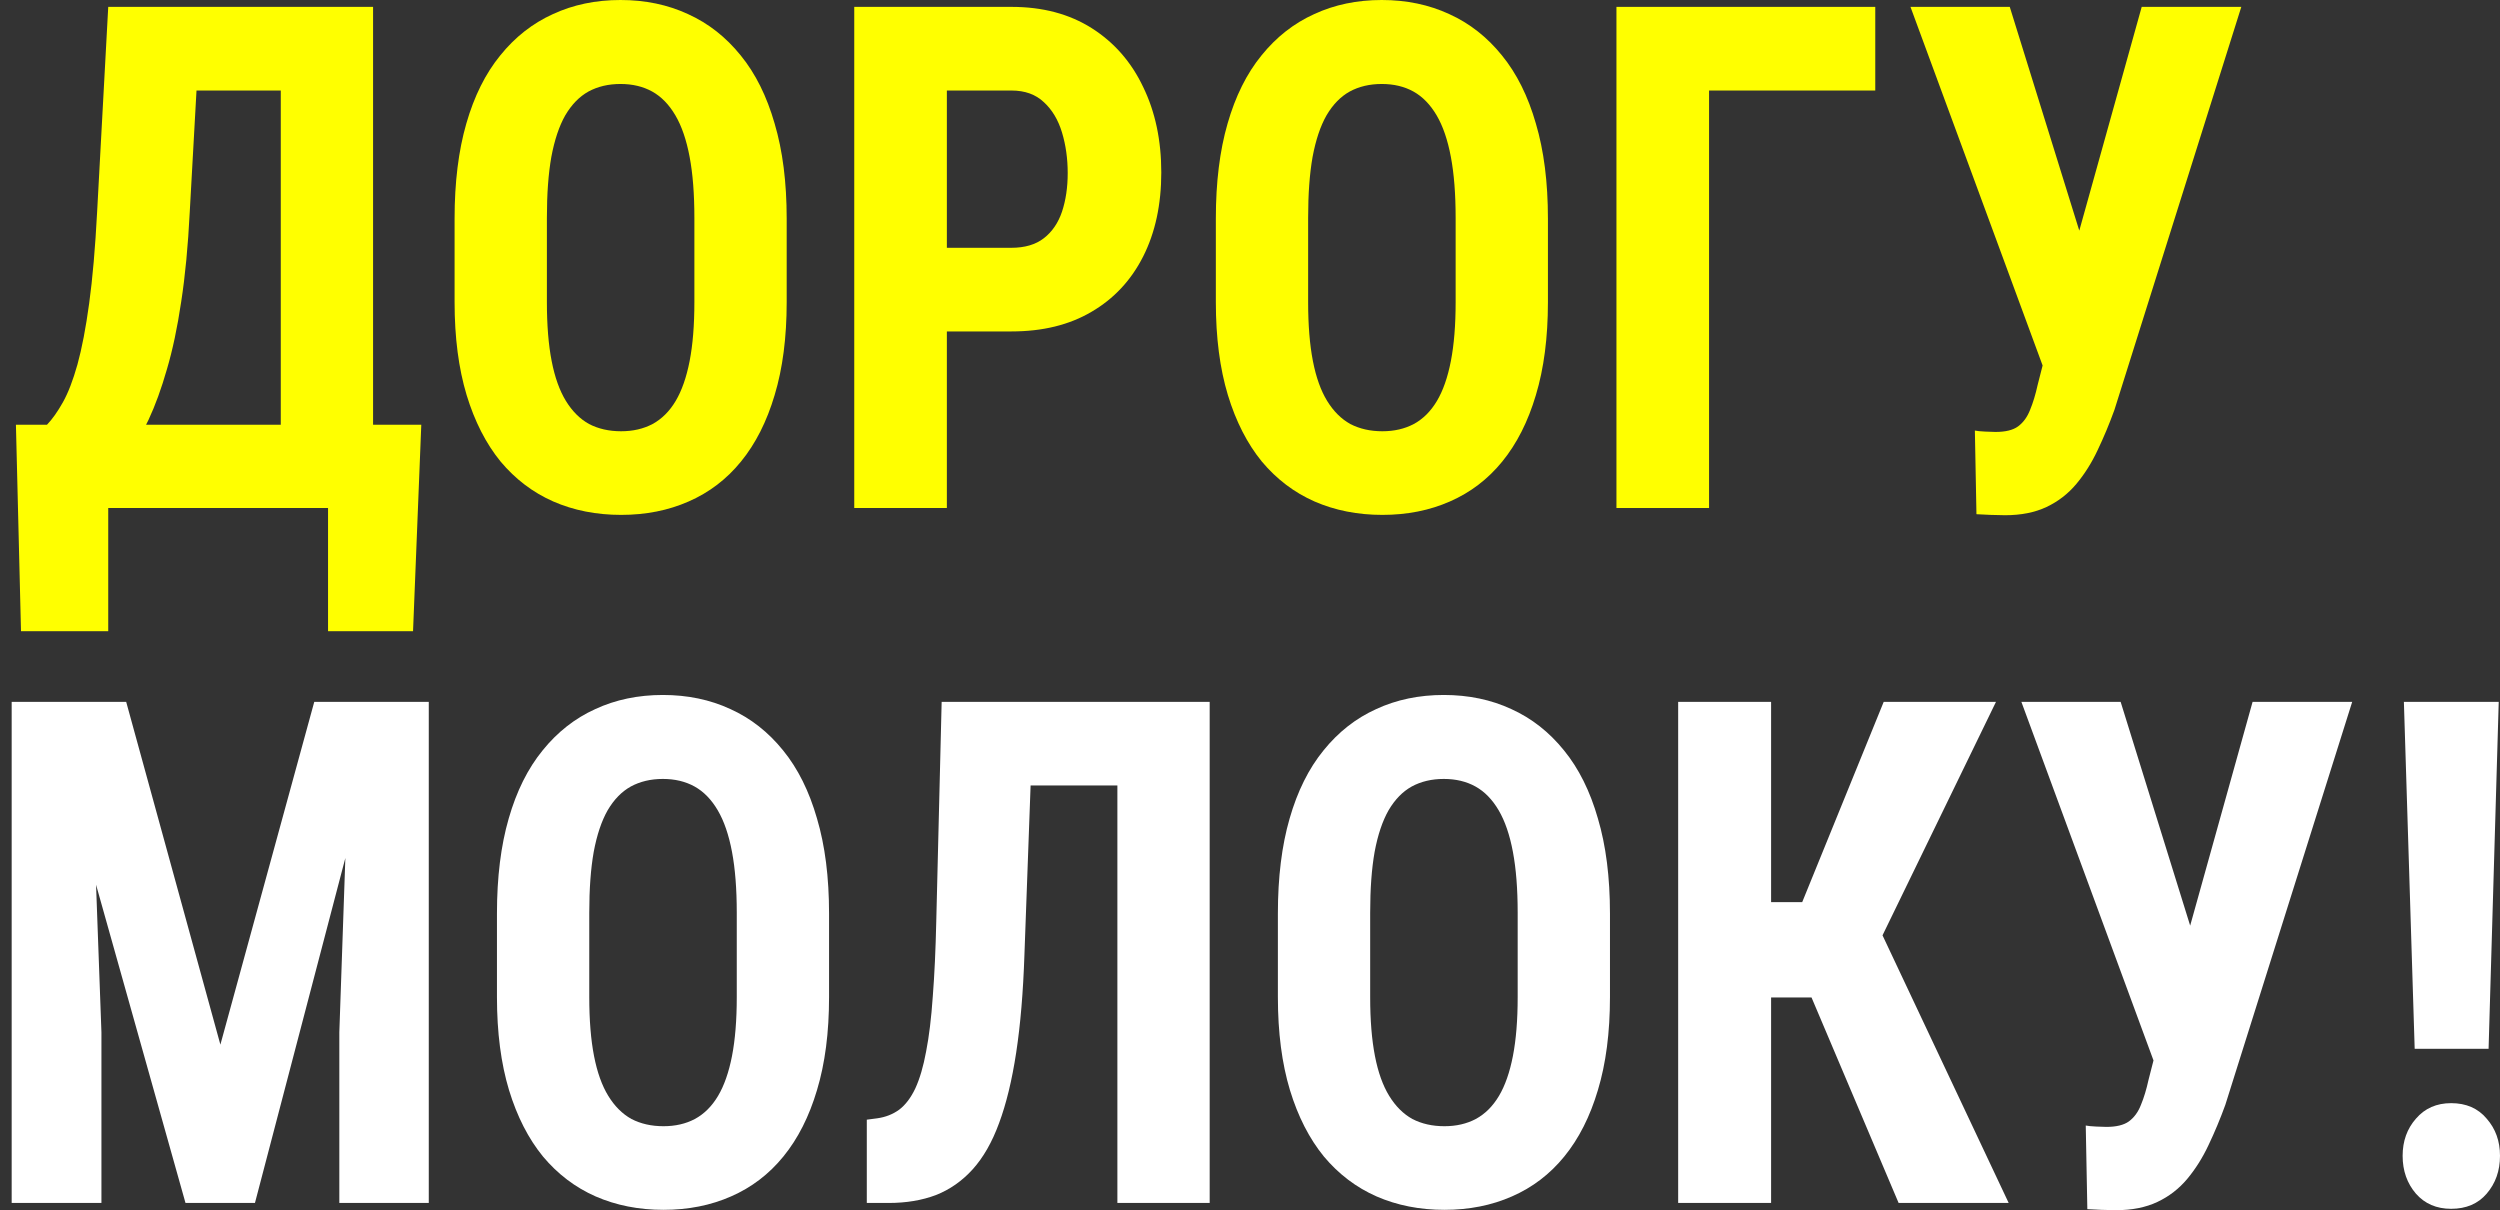<?xml version="1.0" encoding="UTF-8"?> <svg xmlns="http://www.w3.org/2000/svg" width="157" height="76" viewBox="0 0 157 76" fill="none"><rect x="0" y="0" width="157" height="76" fill="#333333" stroke="none"/><path d="M22.234 26.672V31.903H5.143V26.672H22.234ZM6.797 26.672V39.64H1.319L1 26.672H6.797ZM26.457 26.672L25.939 39.64H20.601V26.672H26.457ZM19.226 0.432V5.685H7.514V0.432H19.226ZM23.429 0.432V31.903H17.633V0.432H23.429ZM6.797 0.432H12.633L11.916 13.314C11.809 15.447 11.63 17.327 11.378 18.956C11.139 20.57 10.84 21.982 10.482 23.192C10.136 24.402 9.751 25.462 9.326 26.369C8.901 27.263 8.45 28.041 7.972 28.704C7.494 29.352 7.002 29.936 6.498 30.454C5.993 30.973 5.495 31.456 5.004 31.903H1.837V26.672H2.952C3.284 26.326 3.616 25.858 3.948 25.267C4.28 24.676 4.585 23.884 4.864 22.889C5.143 21.881 5.389 20.598 5.601 19.042C5.814 17.486 5.98 15.577 6.099 13.314L6.797 0.432Z" fill="#FFFF00"></path><path d="M49.404 13.725V18.977C49.404 21.196 49.152 23.142 48.647 24.813C48.156 26.47 47.452 27.861 46.535 28.985C45.633 30.094 44.537 30.93 43.249 31.492C41.974 32.054 40.56 32.335 39.006 32.335C37.452 32.335 36.031 32.054 34.743 31.492C33.468 30.93 32.366 30.094 31.437 28.985C30.52 27.861 29.81 26.47 29.305 24.813C28.801 23.142 28.548 21.196 28.548 18.977V13.725C28.548 11.448 28.794 9.46 29.285 7.76C29.777 6.045 30.487 4.618 31.417 3.48C32.346 2.327 33.449 1.463 34.723 0.886C35.998 0.295 37.413 0 38.966 0C40.52 0 41.934 0.295 43.209 0.886C44.484 1.463 45.586 2.327 46.516 3.48C47.445 4.618 48.156 6.045 48.647 7.76C49.152 9.46 49.404 11.448 49.404 13.725ZM43.607 18.977V13.682C43.607 12.183 43.508 10.908 43.309 9.856C43.109 8.79 42.811 7.918 42.412 7.241C42.014 6.564 41.529 6.066 40.958 5.749C40.387 5.432 39.723 5.274 38.966 5.274C38.209 5.274 37.539 5.432 36.954 5.749C36.383 6.066 35.899 6.564 35.5 7.241C35.115 7.918 34.823 8.79 34.624 9.856C34.438 10.908 34.345 12.183 34.345 13.682V18.977C34.345 20.418 34.444 21.65 34.644 22.673C34.843 23.696 35.142 24.532 35.54 25.18C35.938 25.829 36.423 26.312 36.994 26.629C37.578 26.931 38.249 27.083 39.006 27.083C39.75 27.083 40.407 26.931 40.978 26.629C41.562 26.312 42.047 25.829 42.432 25.18C42.817 24.532 43.109 23.696 43.309 22.673C43.508 21.65 43.607 20.418 43.607 18.977Z" fill="#FFFF00"></path><path d="M63.527 20.814H57.591V15.562H63.507C64.357 15.562 65.041 15.361 65.558 14.957C66.076 14.554 66.455 13.999 66.694 13.293C66.933 12.572 67.052 11.765 67.052 10.872C67.052 9.964 66.933 9.114 66.694 8.321C66.455 7.529 66.076 6.895 65.558 6.419C65.041 5.929 64.363 5.685 63.527 5.685H59.463V31.903H53.647V0.432H63.527C65.479 0.432 67.159 0.879 68.566 1.772C69.974 2.666 71.05 3.898 71.793 5.468C72.55 7.025 72.929 8.811 72.929 10.829C72.929 12.846 72.55 14.604 71.793 16.103C71.036 17.601 69.954 18.761 68.546 19.582C67.152 20.404 65.479 20.814 63.527 20.814Z" fill="#FFFF00"></path><path d="M97.21 13.725V18.977C97.21 21.196 96.958 23.142 96.453 24.813C95.962 26.47 95.258 27.861 94.342 28.985C93.439 30.094 92.343 30.93 91.055 31.492C89.78 32.054 88.366 32.335 86.812 32.335C85.259 32.335 83.838 32.054 82.55 31.492C81.275 30.93 80.173 30.094 79.243 28.985C78.327 27.861 77.616 26.47 77.112 24.813C76.607 23.142 76.355 21.196 76.355 18.977V13.725C76.355 11.448 76.6 9.46 77.092 7.76C77.583 6.045 78.294 4.618 79.223 3.48C80.153 2.327 81.255 1.463 82.53 0.886C83.805 0.295 85.219 0 86.773 0C88.326 0 89.74 0.295 91.015 0.886C92.29 1.463 93.392 2.327 94.322 3.48C95.252 4.618 95.962 6.045 96.453 7.76C96.958 9.46 97.21 11.448 97.21 13.725ZM91.414 18.977V13.682C91.414 12.183 91.314 10.908 91.115 9.856C90.916 8.79 90.617 7.918 90.219 7.241C89.82 6.564 89.335 6.066 88.764 5.749C88.194 5.432 87.529 5.274 86.773 5.274C86.016 5.274 85.345 5.432 84.761 5.749C84.19 6.066 83.705 6.564 83.307 7.241C82.921 7.918 82.629 8.79 82.43 9.856C82.244 10.908 82.151 12.183 82.151 13.682V18.977C82.151 20.418 82.251 21.65 82.45 22.673C82.649 23.696 82.948 24.532 83.346 25.18C83.745 25.829 84.23 26.312 84.801 26.629C85.385 26.931 86.055 27.083 86.812 27.083C87.556 27.083 88.213 26.931 88.784 26.629C89.369 26.312 89.853 25.829 90.239 25.18C90.624 24.532 90.916 23.696 91.115 22.673C91.314 21.65 91.414 20.418 91.414 18.977Z" fill="#FFFF00"></path><path d="M117.767 0.432V5.685H107.329V31.903H101.513V0.432H117.767Z" fill="#FFFF00"></path><path d="M128.922 20.425L134.499 0.432H140.754L132.786 25.742C132.467 26.622 132.116 27.464 131.73 28.271C131.359 29.064 130.914 29.77 130.396 30.39C129.878 31.009 129.254 31.492 128.523 31.838C127.793 32.184 126.923 32.356 125.914 32.356C125.675 32.356 125.37 32.349 124.998 32.335C124.639 32.32 124.347 32.306 124.121 32.292L124.022 27.039C124.154 27.068 124.374 27.09 124.679 27.104C124.984 27.119 125.197 27.126 125.316 27.126C125.941 27.126 126.412 27.011 126.731 26.78C127.063 26.535 127.315 26.189 127.488 25.742C127.674 25.296 127.833 24.77 127.966 24.165L128.922 20.425ZM126.213 0.432L130.934 15.627L132.687 23.127L128.364 23.192L119.978 0.432H126.213Z" fill="#FFFF00"></path><path d="M2.805 44.076H7.924L13.84 65.604L19.736 44.076H24.258L16.011 75.546H11.649L2.805 44.076ZM0.733 44.076H5.613L6.37 64.826V75.546H0.733V44.076ZM22.027 44.076H26.927V75.546H21.31V64.826L22.027 44.076Z" fill="white"></path><path d="M52.065 57.369V62.621C52.065 64.84 51.813 66.785 51.308 68.457C50.817 70.114 50.113 71.504 49.197 72.628C48.294 73.738 47.198 74.573 45.91 75.135C44.635 75.697 43.221 75.978 41.667 75.978C40.114 75.978 38.693 75.697 37.404 75.135C36.13 74.573 35.027 73.738 34.098 72.628C33.181 71.504 32.471 70.114 31.966 68.457C31.462 66.785 31.209 64.84 31.209 62.621V57.369C31.209 55.092 31.455 53.103 31.947 51.403C32.438 49.688 33.148 48.262 34.078 47.123C35.008 45.971 36.11 45.106 37.385 44.53C38.659 43.939 40.074 43.644 41.627 43.644C43.181 43.644 44.595 43.939 45.87 44.53C47.145 45.106 48.247 45.971 49.177 47.123C50.106 48.262 50.817 49.688 51.308 51.403C51.813 53.103 52.065 55.092 52.065 57.369ZM46.269 62.621V57.325C46.269 55.827 46.169 54.551 45.97 53.5C45.77 52.433 45.472 51.562 45.073 50.884C44.675 50.207 44.19 49.71 43.619 49.393C43.048 49.076 42.384 48.917 41.627 48.917C40.87 48.917 40.2 49.076 39.615 49.393C39.044 49.71 38.56 50.207 38.161 50.884C37.776 51.562 37.484 52.433 37.285 53.5C37.099 54.551 37.006 55.827 37.006 57.325V62.621C37.006 64.062 37.106 65.294 37.305 66.317C37.504 67.34 37.803 68.176 38.201 68.824C38.6 69.472 39.084 69.955 39.655 70.272C40.24 70.575 40.91 70.726 41.667 70.726C42.411 70.726 43.068 70.575 43.639 70.272C44.224 69.955 44.708 69.472 45.093 68.824C45.478 68.176 45.77 67.34 45.97 66.317C46.169 65.294 46.269 64.062 46.269 62.621Z" fill="white"></path><path d="M71.745 44.076V49.328H59.853V44.076H71.745ZM75.968 44.076V75.546H70.172V44.076H75.968ZM59.136 44.076H64.913L64.335 59.941C64.256 62.304 64.083 64.357 63.817 66.101C63.552 67.844 63.193 69.321 62.742 70.532C62.304 71.728 61.752 72.693 61.089 73.428C60.425 74.163 59.654 74.703 58.778 75.049C57.901 75.38 56.912 75.546 55.81 75.546H54.435V70.316L55.093 70.229C55.611 70.157 56.069 69.977 56.467 69.689C56.866 69.386 57.204 68.939 57.483 68.349C57.762 67.743 57.988 66.972 58.16 66.036C58.346 65.085 58.486 63.932 58.579 62.578C58.685 61.223 58.758 59.645 58.798 57.844L59.136 44.076Z" fill="white"></path><path d="M101.106 57.369V62.621C101.106 64.84 100.854 66.785 100.349 68.457C99.858 70.114 99.154 71.504 98.238 72.628C97.335 73.738 96.239 74.573 94.951 75.135C93.677 75.697 92.262 75.978 90.709 75.978C89.155 75.978 87.734 75.697 86.446 75.135C85.171 74.573 84.069 73.738 83.139 72.628C82.223 71.504 81.512 70.114 81.008 68.457C80.503 66.785 80.251 64.84 80.251 62.621V57.369C80.251 55.092 80.496 53.103 80.988 51.403C81.479 49.688 82.19 48.262 83.119 47.123C84.049 45.971 85.151 45.106 86.426 44.53C87.701 43.939 89.115 43.644 90.669 43.644C92.222 43.644 93.637 43.939 94.912 44.53C96.186 45.106 97.288 45.971 98.218 47.123C99.148 48.262 99.858 49.688 100.349 51.403C100.854 53.103 101.106 55.092 101.106 57.369ZM95.31 62.621V57.325C95.31 55.827 95.21 54.551 95.011 53.5C94.812 52.433 94.513 51.562 94.115 50.884C93.716 50.207 93.232 49.71 92.661 49.393C92.09 49.076 91.426 48.917 90.669 48.917C89.912 48.917 89.241 49.076 88.657 49.393C88.086 49.71 87.601 50.207 87.203 50.884C86.818 51.562 86.525 52.433 86.326 53.5C86.14 54.551 86.047 55.827 86.047 57.325V62.621C86.047 64.062 86.147 65.294 86.346 66.317C86.545 67.34 86.844 68.176 87.243 68.824C87.641 69.472 88.126 69.955 88.697 70.272C89.281 70.575 89.952 70.726 90.709 70.726C91.452 70.726 92.109 70.575 92.68 70.272C93.265 69.955 93.749 69.472 94.135 68.824C94.52 68.176 94.812 67.34 95.011 66.317C95.21 65.294 95.31 64.062 95.31 62.621Z" fill="white"></path><path d="M111.225 44.076V75.546H105.389V44.076H111.225ZM125.348 44.076L116.325 62.642H109.891L109.094 56.655H113.178L118.297 44.076H125.348ZM119.233 75.546L113.297 61.54L117.301 56.785L126.145 75.546H119.233Z" fill="white"></path><path d="M135.886 64.069L141.463 44.076H147.718L139.75 69.386C139.431 70.265 139.079 71.108 138.694 71.915C138.322 72.707 137.877 73.413 137.36 74.033C136.842 74.653 136.218 75.135 135.487 75.481C134.757 75.827 133.887 76 132.878 76C132.639 76 132.333 75.993 131.961 75.978C131.603 75.964 131.311 75.95 131.085 75.935L130.985 70.683C131.118 70.712 131.337 70.733 131.643 70.748C131.948 70.762 132.161 70.769 132.28 70.769C132.904 70.769 133.376 70.654 133.694 70.424C134.026 70.179 134.279 69.833 134.451 69.386C134.637 68.939 134.797 68.413 134.929 67.808L135.886 64.069ZM133.176 44.076L137.897 59.271L139.65 66.771L135.328 66.836L126.942 44.076H133.176Z" fill="white"></path><path d="M156.92 44.076L156.283 65.863H151.642L150.964 44.076H156.92ZM150.885 72.585C150.885 71.663 151.164 70.885 151.721 70.251C152.279 69.602 153.016 69.278 153.932 69.278C154.875 69.278 155.619 69.602 156.163 70.251C156.721 70.885 157 71.663 157 72.585C157 73.522 156.721 74.314 156.163 74.963C155.619 75.597 154.875 75.913 153.932 75.913C153.016 75.913 152.279 75.597 151.721 74.963C151.164 74.314 150.885 73.522 150.885 72.585Z" fill="white"></path></svg> 